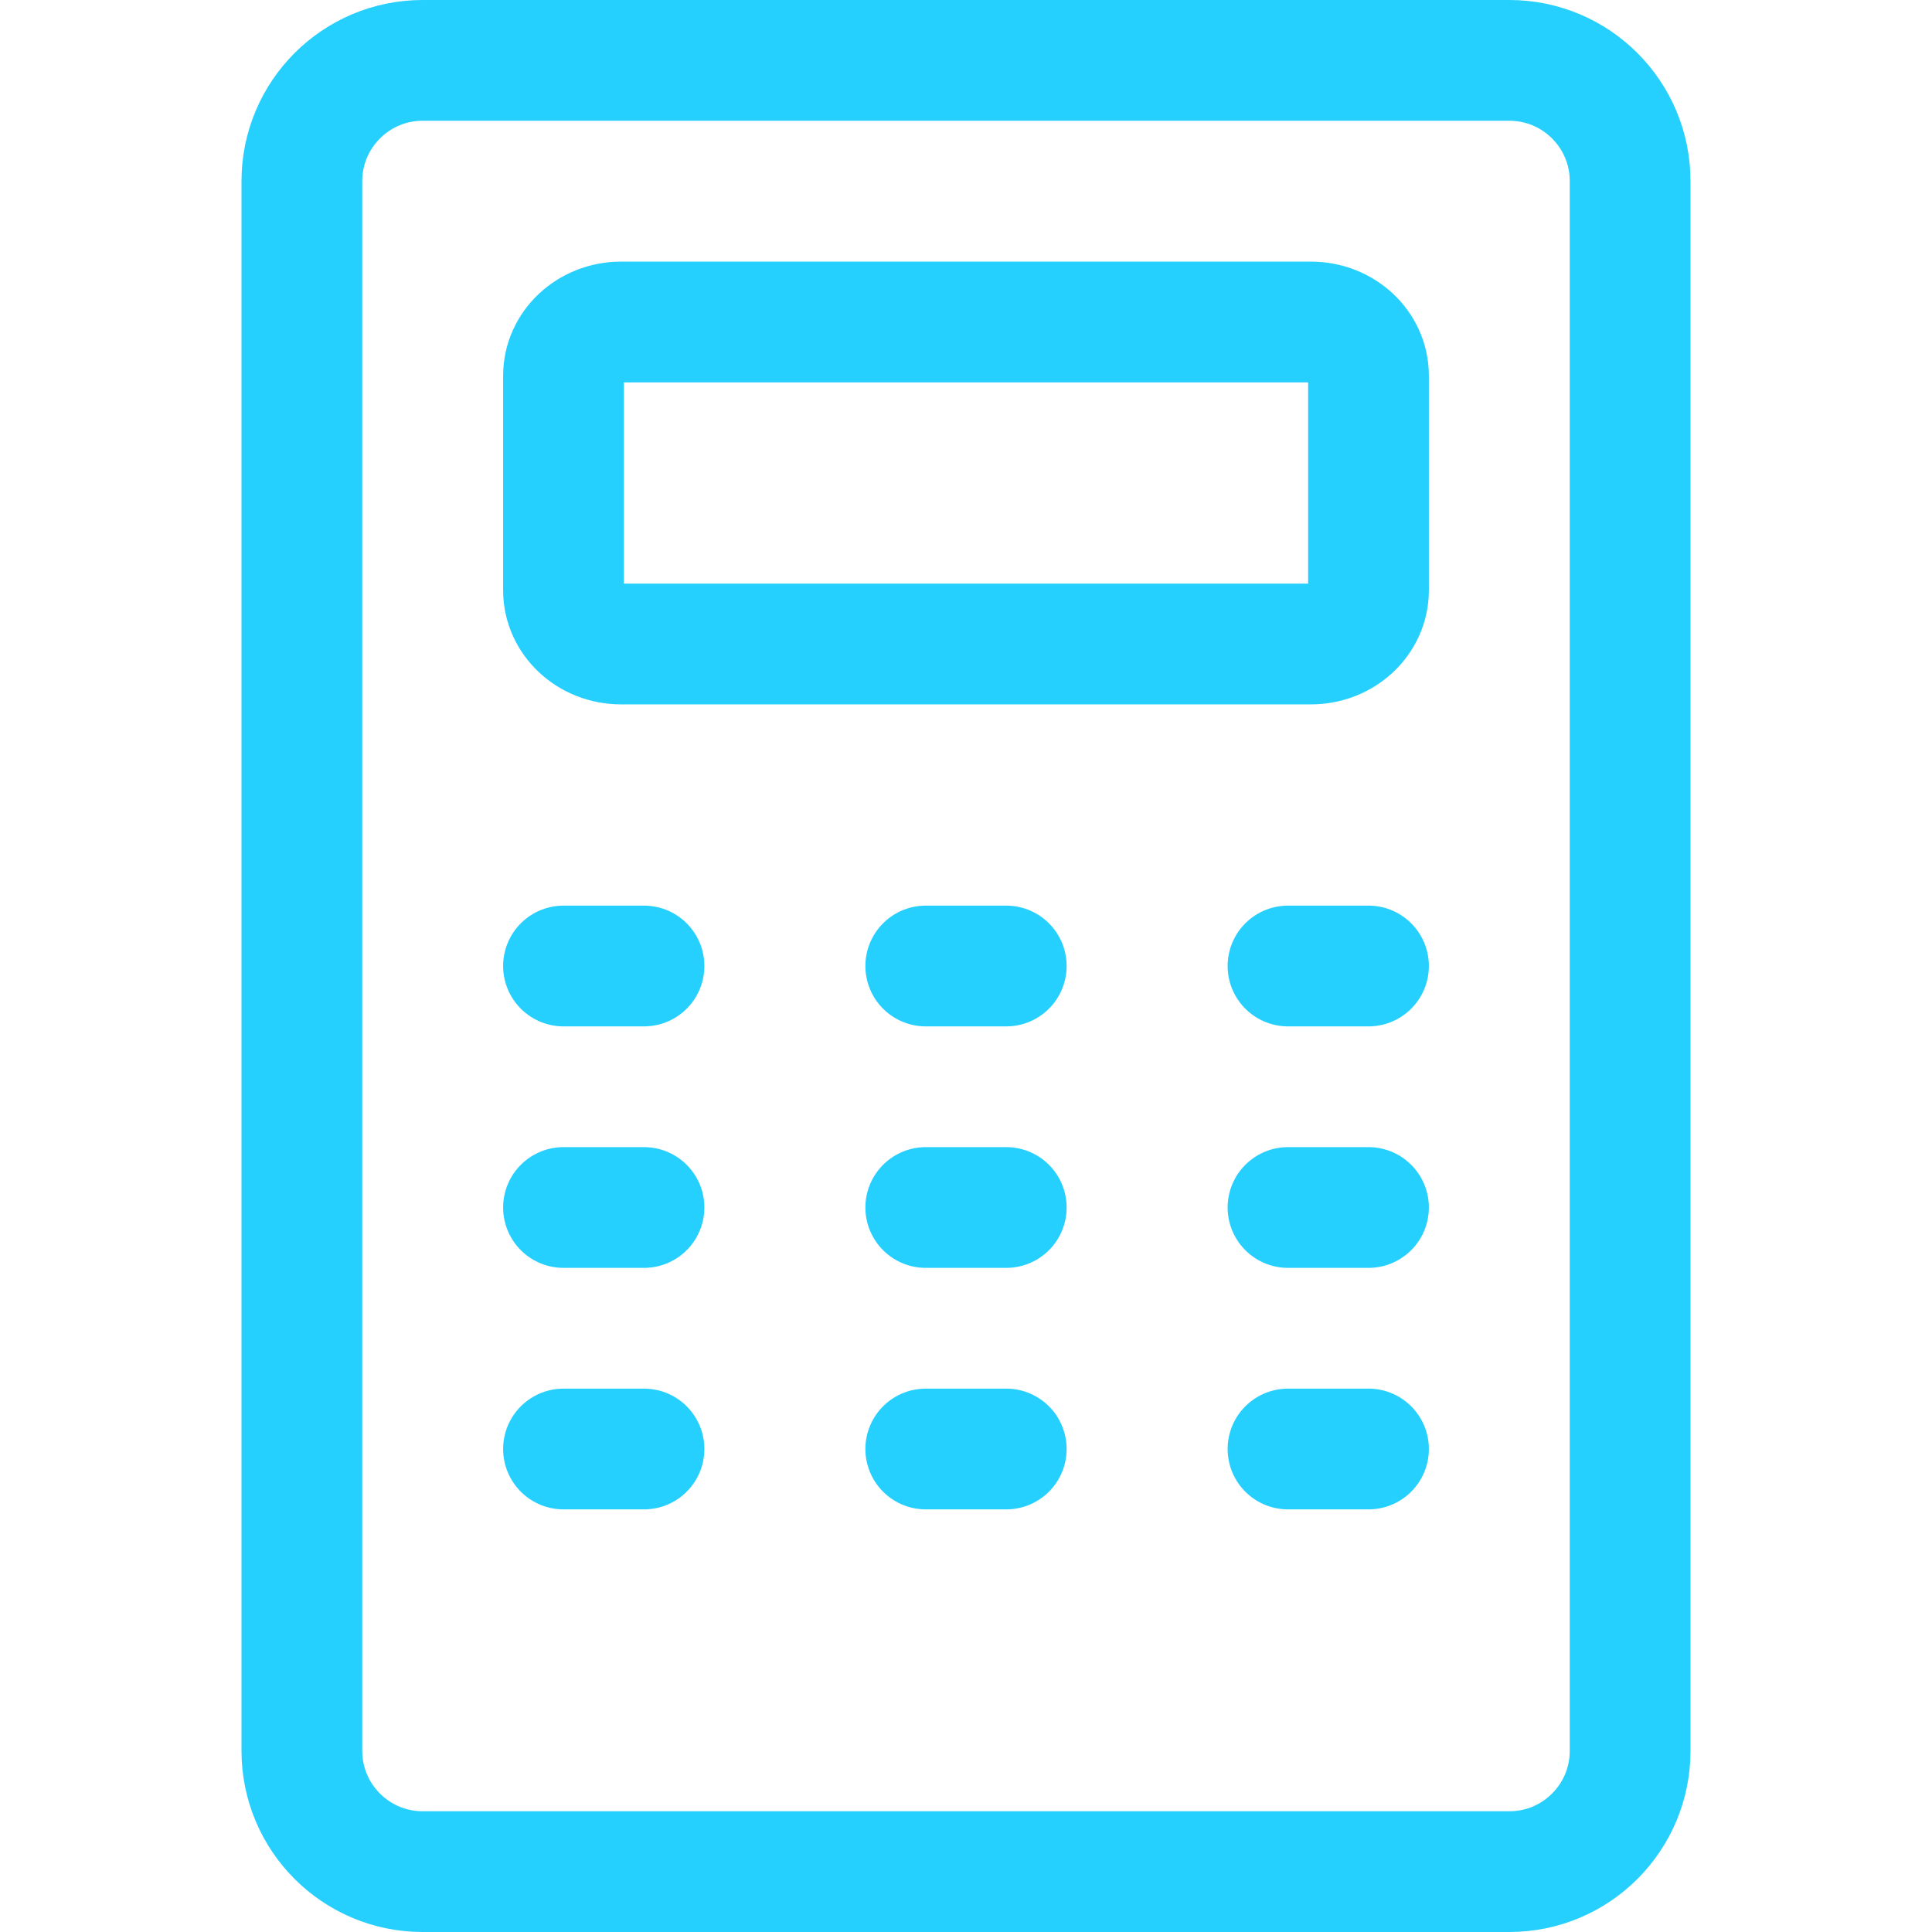 <!DOCTYPE svg PUBLIC "-//W3C//DTD SVG 1.1//EN" "http://www.w3.org/Graphics/SVG/1.1/DTD/svg11.dtd">
<!-- Uploaded to: SVG Repo, www.svgrepo.com, Transformed by: SVG Repo Mixer Tools -->
<svg width="64px" height="64px" viewBox="0 0 24 24" fill="none" xmlns="http://www.w3.org/2000/svg">
<g id="SVGRepo_bgCarrier" stroke-width="0"/>
<g id="SVGRepo_tracerCarrier" stroke-linecap="round" stroke-linejoin="round"/>
<g id="SVGRepo_iconCarrier"> <path d="M18.75 0.75H5.25C4.422 0.75 3.75 1.422 3.75 2.25V21.75C3.75 22.578 4.422 23.25 5.25 23.25H18.75C19.578 23.25 20.25 22.578 20.25 21.75V2.25C20.25 1.422 19.578 0.75 18.75 0.75Z" stroke="#25D0FF" stroke-width="1.5" stroke-linecap="round" stroke-linejoin="round"/> <path d="M16.286 4H7.714C7.32 4 7 4.298 7 4.667V7.333C7 7.702 7.32 8 7.714 8H16.286C16.68 8 17 7.702 17 7.333V4.667C17 4.298 16.68 4 16.286 4Z" stroke="#25D0FF" stroke-width="1.5" stroke-linecap="round" stroke-linejoin="round"/> <path d="M8 12H7" stroke="#25D0FF" stroke-width="1.5" stroke-linecap="round" stroke-linejoin="round"/> <path d="M12.5 12H11.5" stroke="#25D0FF" stroke-width="1.5" stroke-linecap="round" stroke-linejoin="round"/> <path d="M17 12H16" stroke="#25D0FF" stroke-width="1.5" stroke-linecap="round" stroke-linejoin="round"/> <path d="M8 15H7" stroke="#25D0FF" stroke-width="1.5" stroke-linecap="round" stroke-linejoin="round"/> <path d="M12.5 15H11.5" stroke="#25D0FF" stroke-width="1.5" stroke-linecap="round" stroke-linejoin="round"/> <path d="M17 15H16" stroke="#25D0FF" stroke-width="1.5" stroke-linecap="round" stroke-linejoin="round"/> <path d="M8 18H7" stroke="#25D0FF" stroke-width="1.5" stroke-linecap="round" stroke-linejoin="round"/> <path d="M12.5 18H11.5" stroke="#25D0FF" stroke-width="1.5" stroke-linecap="round" stroke-linejoin="round"/> <path d="M17 18H16" stroke="#25D0FF" stroke-width="1.5" stroke-linecap="round" stroke-linejoin="round"/> </g>
</svg>